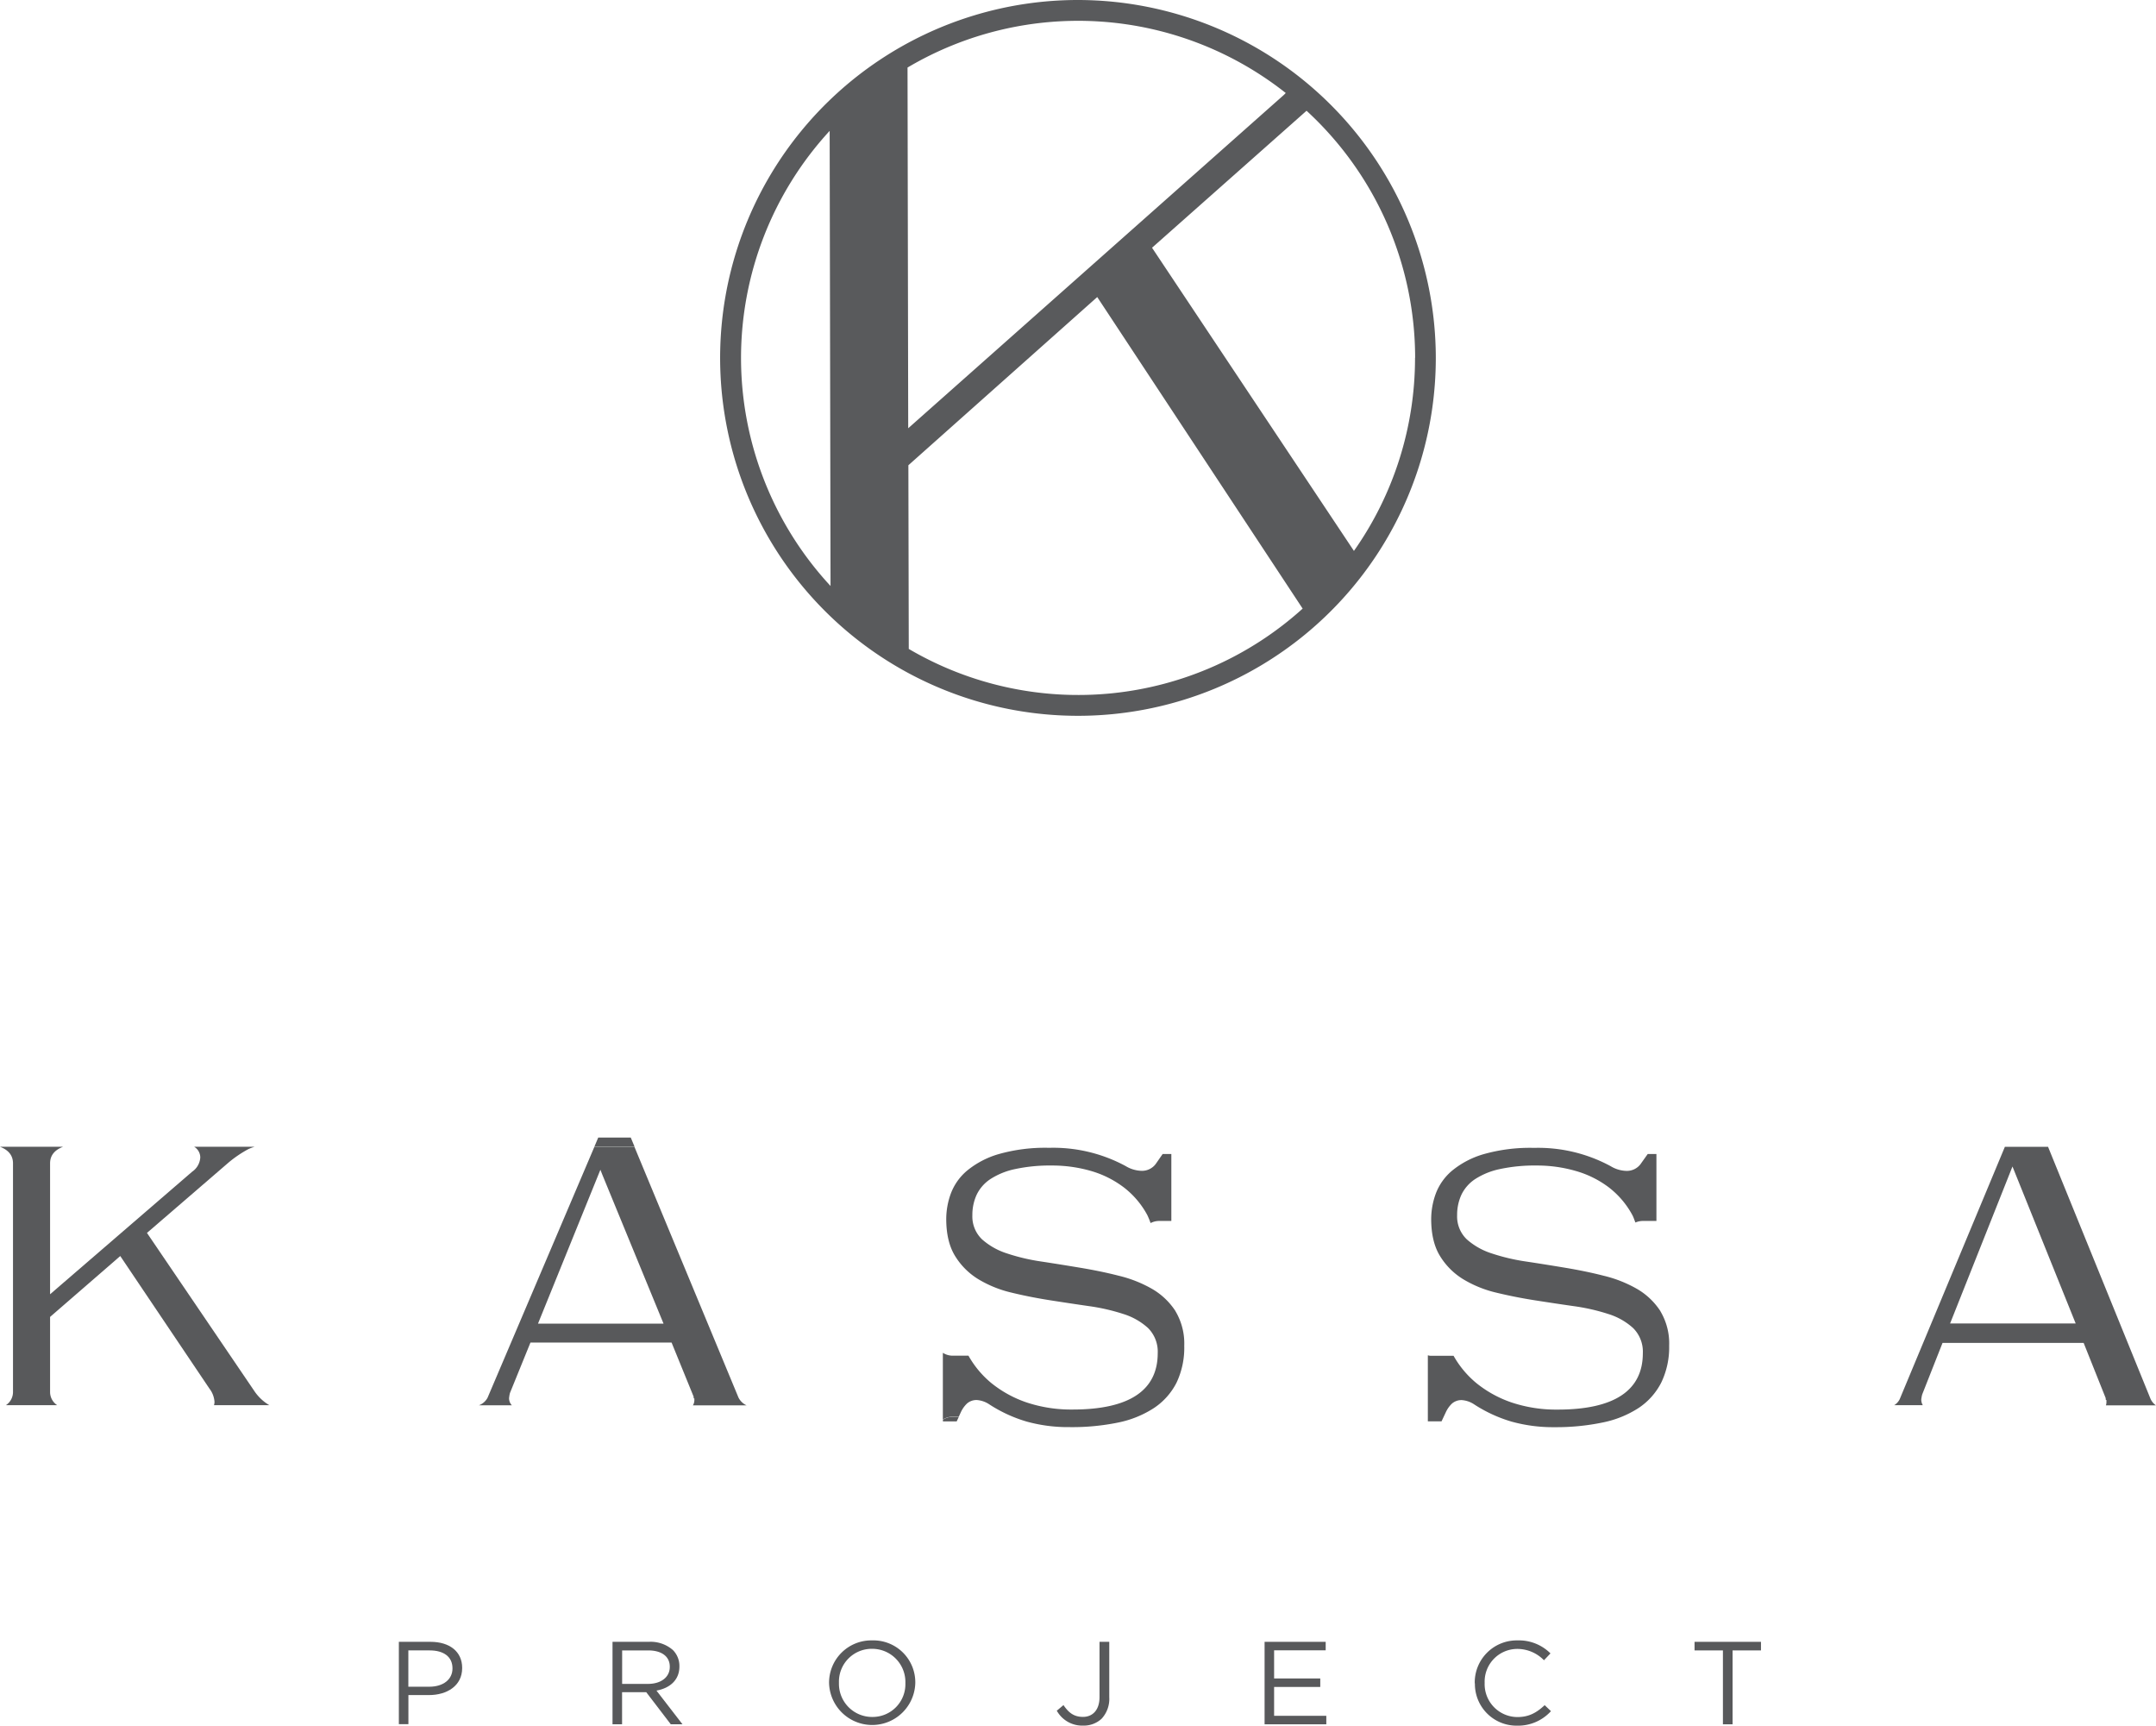 <svg xmlns="http://www.w3.org/2000/svg" viewBox="0 0 663.36 530.87"><defs><style>.cls-1{fill:#58595b;}.cls-2{fill:#595a5c;}</style></defs><title>LogoKassaGrande</title><g id="Layer_2" data-name="Layer 2"><g id="Capa_1" data-name="Capa 1"><path class="cls-1" d="M59.92,352.88a3.86,3.86,0,0,1,1.7,3.17,5.71,5.71,0,0,1-2.49,4.38L15.41,398.14V357.87c0-2.4,1.35-4.09,4-5.1H0c2.63,1,4,2.7,4,5.1v70.25a4.86,4.86,0,0,1-2.19,4.15H17.6a4.86,4.86,0,0,1-2.19-4.15v-23l.22-.2L37,386.38l27.43,40.77A7.55,7.55,0,0,1,66,431.26a3.56,3.56,0,0,1-.16,1H82.86a14.34,14.34,0,0,1-4.64-4.4l-33-48.59.44-.38,24.54-21.16a35.79,35.79,0,0,1,6.26-4.26,14.08,14.08,0,0,1,1.92-.71H59.68a1.75,1.75,0,0,1,.24.11"/><path class="cls-1" d="M150,430a5,5,0,0,1-2.63,2.29h10.11a3.15,3.15,0,0,1-.85-2.18,4.63,4.63,0,0,1,.08-.59c0-.24.1-.56.19-1L163.21,413h43.42l.17.41,6.62,16.24a.88.88,0,0,0,0,.33,1.17,1.17,0,0,1,.05.2h.17v.66a3,3,0,0,1-.45,1.47h16.5a5.19,5.19,0,0,1-2.48-2.41l-32-77.09H182.87Zm35.33-68.63,18.83,45.81H165.53l19.2-47.34Z"/><path class="cls-1" d="M510.89,403.35a21.33,21.33,0,0,0-7.15-6.82,38.67,38.67,0,0,0-10.3-4.08c-3.89-1-7.89-1.8-11.9-2.47s-8-1.31-12-1.91a61.38,61.38,0,0,1-10.59-2.5,21.28,21.28,0,0,1-7.62-4.3,9.73,9.73,0,0,1-3-7.45,14.81,14.81,0,0,1,1.29-6.23,12,12,0,0,1,4.26-4.88,22.51,22.51,0,0,1,7.6-3.08,50.85,50.85,0,0,1,11.31-1.09,42.69,42.69,0,0,1,12,1.66A30.79,30.79,0,0,1,495,365.26a26.81,26.81,0,0,1,7.25,8.53c.38.7.62,1.53.94,2.28a5.79,5.79,0,0,1,2.29-.48h4.17V355h-2.68L505,357.77a5.26,5.26,0,0,1-4.52,2.42,9.83,9.83,0,0,1-4.93-1.46A46.87,46.87,0,0,0,472,353.11a52.29,52.29,0,0,0-15.53,1.94,27.29,27.29,0,0,0-9.68,5.06,17.1,17.1,0,0,0-5,7,22.92,22.92,0,0,0-1.44,7.89c0,4.6.9,8.42,2.69,11.34a21.5,21.5,0,0,0,7.15,7.17,35.33,35.33,0,0,0,10.21,4.14c3.83.93,7.83,1.72,11.91,2.36s8.07,1.24,12,1.8a61.56,61.56,0,0,1,10.52,2.4,20.24,20.24,0,0,1,7.64,4.32,10.24,10.24,0,0,1,3,7.74c0,11.52-8.82,17.35-26.21,17.35a43.39,43.39,0,0,1-14.11-2.17,35.25,35.25,0,0,1-10.92-6,29.91,29.91,0,0,1-7-8.39H440a5.12,5.12,0,0,1-.68-.14v20.31h4.22l1.3-2.77a8.74,8.74,0,0,1,1.89-2.68,4.43,4.43,0,0,1,3.06-1.08,7.93,7.93,0,0,1,3.82,1.34,43.76,43.76,0,0,0,11.43,5.27,47.64,47.64,0,0,0,13.25,1.72,70.14,70.14,0,0,0,14.85-1.45,31.77,31.77,0,0,0,11.11-4.51,20.59,20.59,0,0,0,6.9-7.79A25,25,0,0,0,513.57,414a19.37,19.37,0,0,0-2.68-10.61"/><polygon class="cls-1" points="184.07 349.93 182.87 352.77 195.25 352.77 194.07 349.93 184.07 349.93"/><path class="cls-1" d="M290.12,436.73v.53h4.23l.66-1.41h-2a5.68,5.68,0,0,0-2.9.88"/><path class="cls-1" d="M591.22,430c0-.25.1-.58.19-1l6.27-15.89H641.1l6.79,17a1.17,1.17,0,0,0,0,.34,1.41,1.41,0,0,1,.06.22h.16v.65a3.2,3.2,0,0,1-.16,1h15.39a4.86,4.86,0,0,1-1.66-2h0l-31.53-77.53H616.86L584.5,430.42a4.46,4.46,0,0,1-1.7,1.85h8.81a3.39,3.39,0,0,1-.47-1.73,3.28,3.28,0,0,1,.08-.59m9.14-23.71,18.84-47.4,19.45,48.29H600Z"/><path class="cls-1" d="M361.69,403.35a21.33,21.33,0,0,0-7.15-6.82,38.67,38.67,0,0,0-10.3-4.08c-3.89-1-7.89-1.8-11.9-2.47s-8-1.31-11.95-1.91a61.38,61.38,0,0,1-10.59-2.5,21.28,21.28,0,0,1-7.62-4.3,9.73,9.73,0,0,1-3-7.45,14.81,14.81,0,0,1,1.29-6.23,12,12,0,0,1,4.26-4.88,22.51,22.51,0,0,1,7.6-3.08,50.85,50.85,0,0,1,11.31-1.09,42.74,42.74,0,0,1,12,1.66,30.89,30.89,0,0,1,10.13,5.06,26.66,26.66,0,0,1,7.24,8.53,24.24,24.24,0,0,1,1,2.45,5.77,5.77,0,0,1,2.55-.65h3.84V355h-2.68l-1.91,2.75a5.26,5.26,0,0,1-4.52,2.42,9.89,9.89,0,0,1-4.94-1.46,46.86,46.86,0,0,0-23.56-5.62,52.29,52.29,0,0,0-15.53,1.94,27.21,27.21,0,0,0-9.68,5.06,17,17,0,0,0-5,7,22.88,22.88,0,0,0-1.44,7.89c0,4.6.9,8.42,2.69,11.34a21.5,21.5,0,0,0,7.15,7.17,35.33,35.33,0,0,0,10.21,4.14c3.82.93,7.83,1.72,11.91,2.36s8.07,1.24,11.95,1.8a61.56,61.56,0,0,1,10.52,2.4,20.24,20.24,0,0,1,7.64,4.32,10.27,10.27,0,0,1,3,7.74c0,11.52-8.81,17.35-26.2,17.35a43.39,43.39,0,0,1-14.11-2.17,35.25,35.25,0,0,1-10.92-6,29.91,29.91,0,0,1-7-8.39H293a5.66,5.66,0,0,1-2.9-.89v20.53a5.65,5.65,0,0,1,2.9-.88h2l.63-1.36a8.74,8.74,0,0,1,1.89-2.68,4.4,4.4,0,0,1,3.06-1.08,7.93,7.93,0,0,1,3.82,1.34,43.62,43.62,0,0,0,11.43,5.27,47.64,47.64,0,0,0,13.25,1.72A70.14,70.14,0,0,0,344,437.61a31.77,31.77,0,0,0,11.11-4.51,20.5,20.5,0,0,0,6.9-7.79A25,25,0,0,0,364.37,414a19.37,19.37,0,0,0-2.68-10.61"/><path class="cls-1" d="M122.72,505.06h9.74c5.87,0,9.74,3,9.74,8v.08c0,5.47-4.69,8.3-10.22,8.3h-6.32v8.95h-2.94Zm9.36,13.81c4.32,0,7.14-2.25,7.14-5.59v-.07c0-3.62-2.78-5.51-7-5.51h-6.58v11.17Z"/><path class="cls-1" d="M188.46,505.06h11.18a10.38,10.38,0,0,1,7.4,2.53,6.94,6.94,0,0,1,2,5v.07c0,4.2-3,6.67-7.06,7.4l8,10.36h-3.6l-7.54-9.86H191.4v9.86h-2.94ZM199.38,518c3.91,0,6.7-2,6.7-5.22v-.08c0-3.11-2.46-5-6.66-5h-8V518Z"/><path class="cls-1" d="M255.09,517.82v-.07a13,13,0,0,1,13.3-13.13,12.89,12.89,0,0,1,13.23,13v.08a13.27,13.27,0,0,1-26.53.07m23.48,0v-.07a10.21,10.21,0,0,0-10.25-10.49,10.09,10.09,0,0,0-10.19,10.41v.08a10.2,10.2,0,0,0,10.26,10.47,10.08,10.08,0,0,0,10.18-10.4"/><path class="cls-1" d="M325.1,526.3l2.11-1.78c1.6,2.36,3.24,3.63,6,3.63,2.94,0,5.09-2.07,5.09-6.09v-17h3v17a9,9,0,0,1-2.37,6.67,8.08,8.08,0,0,1-5.72,2.1,8.93,8.93,0,0,1-8-4.49"/><polygon class="cls-1" points="389.09 505.06 407.89 505.06 407.89 507.67 392.02 507.67 392.02 516.33 406.22 516.33 406.22 518.94 392.02 518.94 392.02 527.82 408.08 527.82 408.08 530.43 389.09 530.43 389.09 505.06"/><path class="cls-1" d="M453.75,517.82v-.07a12.93,12.93,0,0,1,13.15-13.13,13.74,13.74,0,0,1,10.15,4l-2,2.11a11.45,11.45,0,0,0-8.18-3.49,10.06,10.06,0,0,0-10.07,10.41v.08a10.12,10.12,0,0,0,10.07,10.47c3.57,0,5.91-1.34,8.4-3.66l1.93,1.85a13.69,13.69,0,0,1-10.4,4.46,12.81,12.81,0,0,1-13-13"/><polygon class="cls-1" points="530.11 507.7 521.38 507.7 521.38 505.06 541.82 505.06 541.82 507.7 533.08 507.7 533.08 530.43 530.11 530.43 530.11 507.7"/><path class="cls-2" d="M331.68,0A110.1,110.1,0,1,0,441.77,110.1,110.22,110.22,0,0,0,331.68,0m103.7,110.1a103.05,103.05,0,0,1-18.8,59.37L354.46,76.21,402,34.07a103.33,103.33,0,0,1,33.41,76M395.61,28.61c-.24.22-.42.45-.67.66L279.44,131.74l-.21-110.88s0-.05,0-.08a103,103,0,0,1,116.37,7.83M228,110.1a103.19,103.19,0,0,1,27.27-69.84l.27,140A103.23,103.23,0,0,1,228,110.1m51.61,89.52-.12-56.5,58.11-51.74,63.2,95.84a103,103,0,0,1-121.19,12.4"/></g></g></svg>